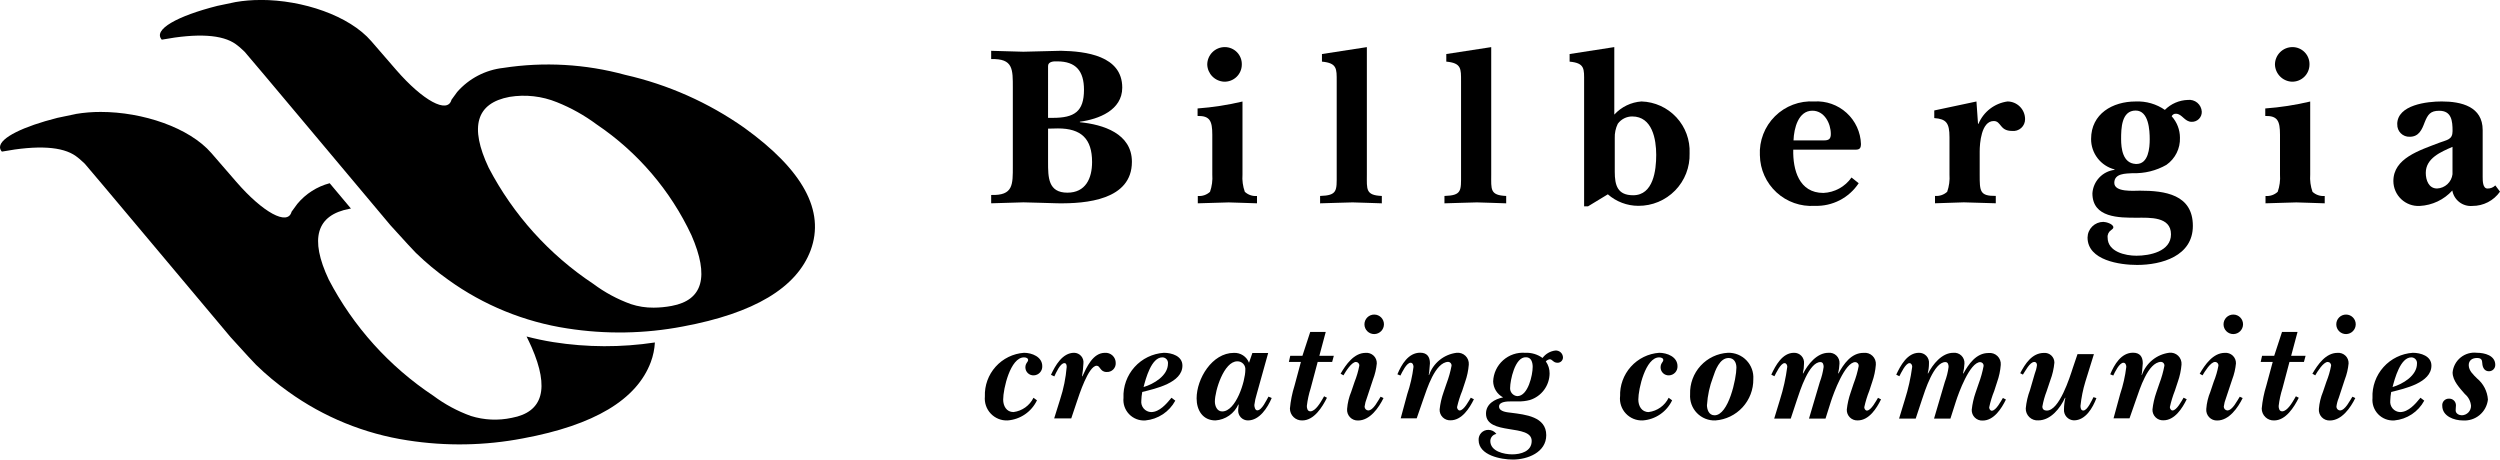 <svg xmlns="http://www.w3.org/2000/svg" xmlns:xlink="http://www.w3.org/1999/xlink" width="160" height="29.412" viewBox="0 0 160 29.412">
  <defs>
    <clipPath id="clip-path">
      <path id="Path_7" data-name="Path 7" d="M70.354-4.839A1.4,1.4,0,0,0,71.806-3.3h0a2.271,2.271,0,0,0,1.881-1.287h0l-.223-.164a1.657,1.657,0,0,1-1.278.915h0c-.46,0-.662-.4-.662-.8h0c0-.684.457-2.7,1.334-2.7h0c.108,0,.263.039.263.168h0c0,.133-.176.194-.176.477h0a.515.515,0,0,0,.547.506h0a.563.563,0,0,0,.534-.587h0c0-.6-.662-.857-1.168-.857h0a2.7,2.7,0,0,0-2.505,2.79" transform="translate(-70.354 7.629)"/>
    </clipPath>
    <clipPath id="clip-path-2">
      <path id="Path_9" data-name="Path 9" d="M77.084-6.117l-.019-.022a6.95,6.95,0,0,0,.086-.806h0a.608.608,0,0,0-.593-.684h0c-.752,0-1.21.818-1.484,1.411h0l.216.1c.1-.213.371-.849.645-.849h0c.125,0,.145.138.145.245h0a9.053,9.053,0,0,1-.419,2.072h0l-.382,1.221h1.093l.35-1.044C76.869-4.91,77.473-6.8,78-6.8h0c.234,0,.214.4.634.4h0a.548.548,0,0,0,.584-.574h0a.644.644,0,0,0-.692-.652h0c-.771,0-1.171.924-1.443,1.511" transform="translate(-75.074 7.628)"/>
    </clipPath>
    <clipPath id="clip-path-3">
      <path id="Path_11" data-name="Path 11" d="M80.255-4.752a1.315,1.315,0,0,0,1.4,1.452h0A2.432,2.432,0,0,0,83.57-4.566h0l-.244-.186c-.323.391-.763.917-1.307.917h0a.652.652,0,0,1-.624-.73h0a3.77,3.77,0,0,1,.059-.557h0c.848-.213,2.572-.584,2.572-1.687h0c0-.615-.682-.82-1.188-.82h0a2.772,2.772,0,0,0-2.584,2.878M82.74-7.337a.36.36,0,0,1,.361.4h0c0,.771-.906,1.307-1.561,1.5h0c.136-.537.5-1.9,1.2-1.9" transform="translate(-80.255 7.63)"/>
    </clipPath>
    <clipPath id="clip-path-4">
      <path id="Path_13" data-name="Path 13" d="M85.478-4.713c0,.758.39,1.413,1.209,1.413h0A1.734,1.734,0,0,0,88.15-4.326h0l.018.022-.03.349a.623.623,0,0,0,.624.655h0c.742,0,1.26-.818,1.522-1.434h0l-.205-.09c-.136.226-.418.88-.72.88h0c-.138,0-.186-.224-.186-.342h0A4.016,4.016,0,0,1,89.329-5h0l.729-2.614H89.046l-.214.624a.988.988,0,0,0-.967-.633h0c-1.4,0-2.387,1.657-2.387,2.915m1.169.2c0-.693.575-2.574,1.433-2.574h0a.5.5,0,0,1,.516.555h0c0,.7-.593,2.652-1.481,2.652h0c-.331,0-.468-.352-.468-.633" transform="translate(-85.478 7.628)"/>
    </clipPath>
    <clipPath id="clip-path-5">
      <path id="Path_15" data-name="Path 15" d="M93.436-9.118l-.5,1.528h-.779l-.088.392h.77l-.409,1.52a6.955,6.955,0,0,0-.294,1.464h0a.763.763,0,0,0,.79.76h0c.752,0,1.279-.848,1.58-1.452h0L94.323-5l-.079.138c-.136.233-.468.825-.8.825h0c-.185,0-.225-.194-.225-.341h0a5.9,5.9,0,0,1,.244-1.131h0L93.913-7.2h.926l.107-.392h-.926l.409-1.528Z" transform="translate(-92.071 9.118)"/>
    </clipPath>
    <clipPath id="clip-path-6">
      <path id="Path_17" data-name="Path 17" d="M97.289-9.735a.624.624,0,0,0,.634.624h0a.629.629,0,0,0,.615-.624h0a.622.622,0,0,0-.615-.625h0a.625.625,0,0,0-.634.625M95.76-6.576l.186.106c.134-.233.516-.857.8-.857h0a.218.218,0,0,1,.214.243h0a5.564,5.564,0,0,1-.3,1.025h0l-.215.635a3.583,3.583,0,0,0-.265,1.1h0a.678.678,0,0,0,.7.744h0c.762,0,1.327-.819,1.63-1.435h0l-.186-.088c-.165.247-.457.88-.8.88h0a.247.247,0,0,1-.225-.247h0a2.263,2.263,0,0,1,.146-.552h0l.391-1.18a3.887,3.887,0,0,0,.244-1.032h0a.657.657,0,0,0-.712-.675h0c-.749,0-1.267.752-1.607,1.338" transform="translate(-95.76 10.36)"/>
    </clipPath>
    <clipPath id="clip-path-7">
      <path id="Path_19" data-name="Path 19" d="M101.846-6.2l-.02-.022.03-.183.047-.554c0-.421-.194-.675-.623-.675h0c-.76,0-1.2.759-1.46,1.382h0l.194.08c.108-.216.39-.82.652-.82h0c.138,0,.185.158.185.265h0a8.747,8.747,0,0,1-.4,1.744h0l-.419,1.549h1.024l.428-1.237c.216-.6.742-2.358,1.591-2.377h0a.228.228,0,0,1,.213.241h0a6.815,6.815,0,0,1-.321,1.141h0l-.2.584a4.849,4.849,0,0,0-.244,1.082h0a.668.668,0,0,0,.7.693h0c.722,0,1.21-.771,1.494-1.348h0l-.2-.1c-.116.186-.438.818-.712.818h0c-.1,0-.167-.125-.167-.214h0A6.687,6.687,0,0,1,103.97-5.2h0l.186-.568a4.308,4.308,0,0,0,.234-1.1h0a.706.706,0,0,0-.791-.759h0A2.144,2.144,0,0,0,101.846-6.2" transform="translate(-99.82 7.628)"/>
    </clipPath>
    <clipPath id="clip-path-8">
      <path id="Path_21" data-name="Path 21" d="M109.712-7.313a1.744,1.744,0,0,0-1.113-.331h0a1.907,1.907,0,0,0-2.047,1.83h0a1.189,1.189,0,0,0,.636,1.023h0c-.538.11-1.094.421-1.094,1.036h0c0,1.432,2.924.623,2.924,1.754h0c0,.67-.7.857-1.248.857h0c-.514,0-1.4-.187-1.4-.857h0a.464.464,0,0,1,.39-.45h0a.632.632,0,0,0-.514-.26h0a.616.616,0,0,0-.624.65h0c0,.985,1.443,1.25,2.192,1.25h0c.936,0,2.136-.458,2.136-1.561h0c0-1.19-1.347-1.317-2.243-1.434h0c-.222-.029-.778-.057-.778-.4h0c0-.327.555-.327.769-.327h.448a2.673,2.673,0,0,0,.759-.09h0a1.8,1.8,0,0,0,1.259-1.7h0a1.3,1.3,0,0,0-.242-.771h0a.438.438,0,0,1,.253-.137h0c.166,0,.223.224.486.224h0a.342.342,0,0,0,.36-.331h0a.453.453,0,0,0-.495-.45h0a1.193,1.193,0,0,0-.809.469m-2.077,1.89c0-.4.292-1.977,1.023-1.929h0c.332,0,.419.34.419.615h0c0,.515-.294,1.872-.985,1.872h0a.5.5,0,0,1-.458-.557" transform="translate(-105.618 7.782)"/>
    </clipPath>
    <clipPath id="clip-path-9">
      <path id="Path_23" data-name="Path 23" d="M115.725-4.839A1.4,1.4,0,0,0,117.177-3.3h0a2.266,2.266,0,0,0,1.881-1.287h0l-.222-.164a1.653,1.653,0,0,1-1.279.915h0c-.459,0-.662-.4-.662-.8h0c0-.684.458-2.7,1.334-2.7h0c.108,0,.264.039.264.168h0c0,.133-.174.194-.174.477h0a.513.513,0,0,0,.545.506h0a.564.564,0,0,0,.538-.587h0c0-.6-.663-.857-1.173-.857h0a2.7,2.7,0,0,0-2.5,2.79" transform="translate(-115.725 7.629)"/>
    </clipPath>
    <clipPath id="clip-path-10">
      <path id="Path_25" data-name="Path 25" d="M120.73-4.976A1.563,1.563,0,0,0,122.35-3.3h0a2.618,2.618,0,0,0,2.425-2.643h0a1.581,1.581,0,0,0-1.621-1.687h0a2.568,2.568,0,0,0-2.424,2.654m1.082.673a5.986,5.986,0,0,1,.382-1.756h0c.145-.447.426-1.237,1-1.237h0c.35,0,.5.3.5.614h0c0,.69-.5,3.053-1.4,3.053h0c-.371,0-.487-.375-.487-.674" transform="translate(-120.73 7.63)"/>
    </clipPath>
    <clipPath id="clip-path-11">
      <path id="Path_27" data-name="Path 27" d="M130.83-6.3l-.021-.023a3.242,3.242,0,0,0,.085-.621h0a.645.645,0,0,0-.708-.685h0c-.743,0-1.316.742-1.62,1.329h0l-.017-.023a2.535,2.535,0,0,0,.075-.614h0a.627.627,0,0,0-.643-.692h0c-.741,0-1.18.811-1.451,1.4h0l.2.1c.1-.194.4-.838.647-.838h0c.125,0,.175.134.175.233h0a12.041,12.041,0,0,1-.467,2.106h0l-.369,1.209h1.059l.4-1.209c.188-.556.762-2.407,1.5-2.407h0c.168,0,.205.166.205.31h0a4.484,4.484,0,0,1-.244.965h0l-.693,2.341H130l.348-1.1c.168-.516.89-2.514,1.56-2.514h0a.229.229,0,0,1,.217.242h0A6.424,6.424,0,0,1,131.8-5.66h0l-.194.584a4.849,4.849,0,0,0-.244,1.082h0a.667.667,0,0,0,.7.692h0c.721,0,1.208-.77,1.491-1.346h0l-.194-.1c-.116.186-.44.817-.711.817h0c-.1,0-.168-.125-.168-.213h0a6.6,6.6,0,0,1,.323-1.054h0l.185-.567a4.32,4.32,0,0,0,.233-1.1h0a.706.706,0,0,0-.789-.76h0c-.79,0-1.277.719-1.607,1.329" transform="translate(-126.531 7.629)"/>
    </clipPath>
    <clipPath id="clip-path-12">
      <path id="Path_29" data-name="Path 29" d="M139.75-6.3l-.018-.023a3.389,3.389,0,0,0,.088-.621h0a.649.649,0,0,0-.713-.685h0c-.738,0-1.316.742-1.619,1.329h0l-.018-.023a2.446,2.446,0,0,0,.079-.614h0a.628.628,0,0,0-.644-.692h0c-.74,0-1.177.811-1.451,1.4h0l.2.1c.1-.194.4-.838.646-.838h0c.125,0,.176.134.176.233h0a12.226,12.226,0,0,1-.471,2.106h0l-.369,1.209H136.7l.4-1.209c.185-.556.76-2.407,1.5-2.407h0c.168,0,.205.166.205.31h0a4.279,4.279,0,0,1-.242.965h0l-.689,2.341h1.048l.352-1.1c.164-.516.886-2.514,1.56-2.514h0a.228.228,0,0,1,.213.242h0a6.88,6.88,0,0,1-.319,1.141h0l-.2.584a5,5,0,0,0-.242,1.082h0a.666.666,0,0,0,.7.692h0c.717,0,1.207-.77,1.488-1.346h0l-.194-.1c-.116.186-.438.817-.711.817h0c-.1,0-.166-.125-.166-.213h0a6.262,6.262,0,0,1,.323-1.054h0l.183-.567a4.212,4.212,0,0,0,.235-1.1h0a.706.706,0,0,0-.791-.76h0c-.788,0-1.276.719-1.608,1.329" transform="translate(-135.453 7.629)"/>
    </clipPath>
    <clipPath id="clip-path-13">
      <path id="Path_31" data-name="Path 31" d="M144.311-6.324l.172.091c.147-.215.439-.81.732-.81h0c.119,0,.168.1.168.2h0a2.229,2.229,0,0,1-.146.566h0l-.3,1.033a4.5,4.5,0,0,0-.271,1.171h0a.747.747,0,0,0,.8.769h0c.8,0,1.412-.789,1.714-1.451h0l.02.016a3.343,3.343,0,0,0-.088.724h0a.658.658,0,0,0,.633.71h0c.752,0,1.209-.807,1.443-1.424h0L149-4.791c-.1.185-.383.857-.654.857h0c-.159,0-.177-.184-.177-.3h0a8.117,8.117,0,0,1,.312-1.549h0l.547-1.762h-1.05l-.3.884c-.205.633-.865,2.73-1.665,2.73h0c-.166,0-.285-.077-.285-.256h0a5.19,5.19,0,0,1,.273-.98h0l.235-.7a4.34,4.34,0,0,0,.262-1.132h0a.619.619,0,0,0-.659-.623h0c-.772,0-1.212.693-1.531,1.305" transform="translate(-144.311 7.629)"/>
    </clipPath>
    <clipPath id="clip-path-14">
      <path id="Path_33" data-name="Path 33" d="M152.765-6.2l-.016-.022.028-.183.047-.554c0-.421-.192-.675-.622-.675h0c-.763,0-1.2.759-1.461,1.382h0l.194.08c.1-.216.388-.82.653-.82h0c.134,0,.181.158.181.265h0a8.792,8.792,0,0,1-.394,1.744h0l-.422,1.549h1.022l.432-1.237c.215-.6.74-2.358,1.587-2.377h0a.227.227,0,0,1,.215.241h0a6.65,6.65,0,0,1-.321,1.141h0l-.2.584a4.95,4.95,0,0,0-.244,1.082h0a.669.669,0,0,0,.7.693h0c.723,0,1.21-.771,1.492-1.348h0l-.2-.1c-.115.186-.438.818-.71.818h0c-.1,0-.169-.125-.169-.214h0a6.875,6.875,0,0,1,.322-1.053h0l.187-.568a4.351,4.351,0,0,0,.237-1.1h0a.706.706,0,0,0-.79-.759h0A2.149,2.149,0,0,0,152.765-6.2" transform="translate(-150.741 7.628)"/>
    </clipPath>
    <clipPath id="clip-path-15">
      <path id="Path_35" data-name="Path 35" d="M158.656-9.735a.623.623,0,0,0,.633.624h0a.628.628,0,0,0,.616-.624h0a.621.621,0,0,0-.616-.625h0a.624.624,0,0,0-.633.625m-1.53,3.159.185.106c.136-.233.517-.857.8-.857h0a.218.218,0,0,1,.217.243h0a5.189,5.189,0,0,1-.3,1.025h0l-.213.635a3.581,3.581,0,0,0-.263,1.1h0a.677.677,0,0,0,.7.744h0c.758,0,1.325-.819,1.628-1.435h0l-.185-.088c-.166.247-.461.88-.8.88h0a.245.245,0,0,1-.223-.247h0a2.258,2.258,0,0,1,.144-.552h0l.393-1.18a3.917,3.917,0,0,0,.242-1.032h0a.656.656,0,0,0-.71-.675h0c-.754,0-1.271.752-1.611,1.338" transform="translate(-157.126 10.36)"/>
    </clipPath>
    <clipPath id="clip-path-16">
      <path id="Path_37" data-name="Path 37" d="M162.853-9.118l-.5,1.528h-.777l-.088.392h.77l-.411,1.52a7.126,7.126,0,0,0-.293,1.464h0a.764.764,0,0,0,.794.76h0c.747,0,1.276-.848,1.578-1.452h0L163.74-5l-.078.138c-.136.233-.467.825-.8.825h0c-.185,0-.224-.194-.224-.341h0a5.9,5.9,0,0,1,.244-1.131h0L163.33-7.2h.926l.106-.392h-.924l.409-1.528Z" transform="translate(-161.49 9.118)"/>
    </clipPath>
    <clipPath id="clip-path-17">
      <path id="Path_39" data-name="Path 39" d="M166.71-9.735a.622.622,0,0,0,.632.624h0a.628.628,0,0,0,.613-.624h0a.621.621,0,0,0-.613-.625h0a.623.623,0,0,0-.632.625m-1.533,3.159.185.106c.136-.233.518-.857.8-.857h0a.22.22,0,0,1,.215.243h0a5.313,5.313,0,0,1-.3,1.025h0l-.215.635a3.635,3.635,0,0,0-.265,1.1h0a.678.678,0,0,0,.7.744h0c.763,0,1.327-.819,1.63-1.435h0l-.185-.088c-.166.247-.46.88-.8.88h0a.245.245,0,0,1-.223-.247h0a2.15,2.15,0,0,1,.147-.552h0l.388-1.18a3.852,3.852,0,0,0,.244-1.032h0a.655.655,0,0,0-.71-.675h0c-.751,0-1.267.752-1.609,1.338" transform="translate(-165.177 10.36)"/>
    </clipPath>
    <clipPath id="clip-path-18">
      <path id="Path_41" data-name="Path 41" d="M169.476-4.752a1.315,1.315,0,0,0,1.4,1.452h0a2.431,2.431,0,0,0,1.911-1.266h0l-.243-.186c-.32.391-.762.917-1.307.917h0a.654.654,0,0,1-.625-.73h0a3.772,3.772,0,0,1,.059-.557h0c.848-.213,2.575-.584,2.575-1.687h0c0-.615-.683-.82-1.191-.82h0a2.77,2.77,0,0,0-2.581,2.878m2.484-2.585a.362.362,0,0,1,.364.4h0c0,.771-.909,1.307-1.563,1.5h0c.138-.537.5-1.9,1.2-1.9" transform="translate(-169.476 7.63)"/>
    </clipPath>
    <clipPath id="clip-path-19">
      <path id="Path_43" data-name="Path 43" d="M175.121-6.37c0,.535.459,1,.788,1.384h0a1.094,1.094,0,0,1,.39.749h0a.6.6,0,0,1-.583.607h0c-.175,0-.4-.1-.4-.313h0l.008-.157.011-.165a.425.425,0,0,0-.448-.429h0a.415.415,0,0,0-.428.457h0c0,.673.768.938,1.314.938h0a1.507,1.507,0,0,0,1.608-1.337h0a1.924,1.924,0,0,0-.7-1.356h0c-.222-.226-.528-.486-.528-.848h0c0-.3.218-.457.528-.457h0c.262,0,.333.106.34.342h0c.012.244.127.507.419.507h0a.4.4,0,0,0,.411-.409h0c0-.607-.694-.773-1.171-.773h0a1.4,1.4,0,0,0-1.56,1.259" transform="translate(-174.46 7.629)"/>
    </clipPath>
    <clipPath id="clip-path-20">
      <path id="Path_45" data-name="Path 45" d="M4.845-24.7l-1.172.245C1.5-23.906.013-23.188,0-22.586H0v.016a.418.418,0,0,0,.121.275h0q3.451-.64,4.74.29h0a4.013,4.013,0,0,1,.408.34h0l.159.147c.254.291,1.833,2.166,3.511,4.167h0l5.816,6.928q1.433,1.58,1.63,1.771h0a17.322,17.322,0,0,0,2.074,1.726h0a17.58,17.58,0,0,0,7.623,3.11h0a21.523,21.523,0,0,0,7.394-.127h0Q40.3-5.209,41.651-8.824h0a4.278,4.278,0,0,0,.262-1.256h0a21.284,21.284,0,0,1-6.5-.022h0c-.585-.092-1.155-.217-1.713-.36h0c.111.226.222.453.323.683h0q1.732,3.966-1.265,4.522h0a5.146,5.146,0,0,1-2.623-.119h0a9.261,9.261,0,0,1-2.4-1.293h0A20.065,20.065,0,0,1,21.042-14.1h0q-1.861-3.942,1.339-4.538h0l.08-.012h0L21.1-20.272a4.022,4.022,0,0,0-2.074,1.325h0l-.365.5c-.242.919-1.833.056-3.542-1.918h0L13.529-22.2c-1.416-1.636-4.4-2.634-7.081-2.634h0a9.5,9.5,0,0,0-1.6.13" transform="translate(0 24.832)"/>
    </clipPath>
    <clipPath id="clip-path-21">
      <path id="Path_47" data-name="Path 47" d="M72.881-29.141c-.677-.014-1.356-.044-2.078-.059h0v.53c1.416-.045,1.386.65,1.386,1.856h0v4.983c0,1.208.03,1.9-1.386,1.857h0v.533c.722-.017,1.386-.047,2.065-.061h0c.721.013,1.458.044,2.181.061h0c1.828.029,4.761-.211,4.761-2.656h0c0-1.812-1.843-2.388-3.331-2.533h0v-.032c1.2-.161,2.713-.735,2.713-2.182h0c0-2.047-2.345-2.327-3.922-2.358h0c-.8.016-1.592.046-2.389.06m1.563.912c0-.278.354-.308.59-.294h0c1.192,0,1.709.62,1.709,1.815h0c0,1.4-.618,1.8-2,1.8h-.3Zm0,6.149v-2.138c.208,0,.427-.014.634-.014h0c1.488,0,2.183.661,2.183,2.152h0c0,1.046-.414,1.96-1.579,1.96h0c-1.238,0-1.238-.986-1.238-1.96" transform="translate(-70.803 29.201)"/>
    </clipPath>
    <clipPath id="clip-path-22">
      <path id="Path_49" data-name="Path 49" d="M86.166-28.343a1.136,1.136,0,0,0,1.076,1.091h0a1.1,1.1,0,0,0,1.136-1.091h0a1.089,1.089,0,0,0-1.093-1.123h0a1.121,1.121,0,0,0-1.119,1.123m-.619,2.8v.484c.78-.014.942.312.942,1.2h0v2.549a2.753,2.753,0,0,1-.146,1.106h0a1.015,1.015,0,0,1-.782.266h0v.47c.663-.014,1.314-.045,1.974-.058h0c.623.013,1.227.044,1.815.058h0v-.47a1.011,1.011,0,0,1-.78-.266h0a2.707,2.707,0,0,1-.149-1.106h0v-4.673a18.278,18.278,0,0,1-2.873.444" transform="translate(-85.547 29.466)"/>
    </clipPath>
    <clipPath id="clip-path-23">
      <path id="Path_51" data-name="Path 51" d="M94.418-29.022v.486c.973.09.944.46.944,1.254h0v5.97c0,1.032.056,1.341-1.063,1.373h0v.472c.693-.016,1.385-.047,2.079-.06h0c.633.013,1.254.044,1.872.06h0v-.472c-1.045-.044-.958-.415-.958-1.373h0v-8.152Z" transform="translate(-94.3 29.464)"/>
    </clipPath>
    <clipPath id="clip-path-24">
      <path id="Path_53" data-name="Path 53" d="M103.3-29.022v.486c.974.09.944.46.944,1.254h0v5.97c0,1.032.059,1.341-1.062,1.373h0v.472c.693-.016,1.384-.047,2.079-.06h0c.634.013,1.254.044,1.872.06h0l0-.472c-1.047-.044-.958-.415-.958-1.373h0v-8.152Z" transform="translate(-103.186 29.464)"/>
    </clipPath>
    <clipPath id="clip-path-25">
      <path id="Path_55" data-name="Path 55" d="M112.122-29.022v.487c.987.09.928.47.928,1.282h0v7.977h.253l1.266-.768a2.964,2.964,0,0,0,1.948.737h0a3.26,3.26,0,0,0,3.284-3.362h0a3.18,3.18,0,0,0-3.078-3.318h0a2.6,2.6,0,0,0-1.741.842h0v-4.321Zm2.89,7.534v-2.154a1.926,1.926,0,0,1,.192-.914h0a1.135,1.135,0,0,1,.926-.471h0c1.284,0,1.535,1.459,1.535,2.461h0c0,.974-.179,2.582-1.476,2.582h0c-1,0-1.177-.633-1.177-1.5" transform="translate(-112.122 29.465)"/>
    </clipPath>
    <clipPath id="clip-path-26">
      <path id="Path_57" data-name="Path 57" d="M125.714-22.132a3.292,3.292,0,0,0,3.51,3.23h0a3.23,3.23,0,0,0,2.813-1.448h0l-.459-.366a2.318,2.318,0,0,1-1.8.988h0c-1.558,0-1.959-1.474-1.929-2.771h3.744c.355,0,.59.057.59-.356h0a2.821,2.821,0,0,0-2.994-2.727h0a3.283,3.283,0,0,0-3.476,3.45m3.36-2.859c.767,0,1.181.812,1.181,1.49h0c0,.306-.119.41-.431.41h-1.957c.028-.781.308-1.9,1.207-1.9" transform="translate(-125.71 25.582)"/>
    </clipPath>
    <clipPath id="clip-path-27">
      <path id="Path_59" data-name="Path 59" d="M141-24.152h-.03l-.1-1.429-2.7.574v.488c.754.058.974.295.974,1.221h0v2.39a2.744,2.744,0,0,1-.147,1.106h0a1.02,1.02,0,0,1-.78.264h0v.472c.6-.016,1.223-.045,1.843-.06h0c.678.015,1.372.044,2.047.06h0v-.472c-1.03.013-1.03-.3-1.03-1.371h0v-1.475c0-.515.1-1.946.9-1.946h0c.488,0,.369.633,1.165.633h0a.75.75,0,0,0,.84-.751h0a1.133,1.133,0,0,0-1.12-1.135h0A2.363,2.363,0,0,0,141-24.152" transform="translate(-138.167 25.581)"/>
    </clipPath>
    <clipPath id="clip-path-28">
      <path id="Path_61" data-name="Path 61" d="M154.082-25.045a3.047,3.047,0,0,0-1.89-.546h0c-1.46,0-2.844.781-2.844,2.4h0a2,2,0,0,0,1.5,1.947h0v.029a1.618,1.618,0,0,0-1.416,1.5h0c0,1.579,1.712,1.563,2.846,1.563h0c.81,0,2.183-.087,2.183,1.062h0c0,1.106-1.373,1.37-2.213,1.37h0c-.707,0-1.842-.25-1.842-1.163h0a.5.5,0,0,1,.22-.473h0c.047-.043.147-.1.147-.177h0c0-.22-.47-.353-.646-.353h0a1.015,1.015,0,0,0-1.006,1h0c0,1.47,2.082,1.756,3.171,1.756h0c1.565,0,3.569-.562,3.569-2.5h0c0-2.017-1.8-2.253-3.391-2.253h0c-.383,0-1.637.116-1.637-.5h0c0-.62.738-.591,1.179-.62h0a4.062,4.062,0,0,0,2.155-.531h0a2.033,2.033,0,0,0,.868-1.741h0a2.051,2.051,0,0,0-.529-1.37h0a.276.276,0,0,1,.278-.161h0c.383,0,.547.517,1,.517h0a.628.628,0,0,0,.648-.649h0a.8.8,0,0,0-.9-.752h0a2.17,2.17,0,0,0-1.459.633m-1.873,3.463c-.826-.041-.931-.986-.931-1.591h0c0-.677.018-1.826.931-1.826h0c.84,0,.9,1.267.9,1.842h0c0,.564-.085,1.577-.848,1.577h0l-.052,0" transform="translate(-149.126 25.678)"/>
    </clipPath>
    <clipPath id="clip-path-29">
      <path id="Path_63" data-name="Path 63" d="M162.435-28.343a1.135,1.135,0,0,0,1.074,1.091h0a1.1,1.1,0,0,0,1.136-1.091h0a1.088,1.088,0,0,0-1.093-1.123h0a1.12,1.12,0,0,0-1.117,1.123m-.62,2.8v.484c.782-.014.943.312.943,1.2h0v2.549a2.738,2.738,0,0,1-.147,1.106h0a1.013,1.013,0,0,1-.78.266h0v.47c.663-.014,1.311-.045,1.976-.058h0c.619.013,1.223.044,1.813.058h0v-.47a1.014,1.014,0,0,1-.782-.266h0a2.738,2.738,0,0,1-.147-1.106h0v-4.673a18.332,18.332,0,0,1-2.875.444" transform="translate(-161.815 29.466)"/>
    </clipPath>
    <clipPath id="clip-path-30">
      <path id="Path_65" data-name="Path 65" d="M171.216-24.123a.766.766,0,0,0,.794.8h0c.591,0,.783-.456.96-.928h0c.2-.5.367-.736.929-.736h0c.793,0,.855.647.855,1.3h0c0,.561-.368.561-.826.738h0c-1.3.5-2.962,1-2.962,2.461h0a1.6,1.6,0,0,0,1.693,1.592h0a3.02,3.02,0,0,0,2.079-.987h0a1.2,1.2,0,0,0,1.283.987h0a2.147,2.147,0,0,0,1.769-.914h0l-.3-.4a.678.678,0,0,1-.5.2h0c-.309,0-.309-.5-.309-.751h0v-2.992c0-1.5-1.357-1.83-2.624-1.83h0c-.915,0-2.845.209-2.845,1.459m1.828,3.112c0-.943.971-1.343,1.71-1.666h0v1.753a1.042,1.042,0,0,1-.987.913h0c-.532,0-.723-.53-.723-1" transform="translate(-170.966 25.582)"/>
    </clipPath>
    <clipPath id="clip-path-31">
      <path id="Path_67" data-name="Path 67" d="M17.866-32.831a9.369,9.369,0,0,0-1.6.132h0l-1.172.246c-2.539.642-4.137,1.513-3.552,2.162h0q3.45-.64,4.74.29h0a3.807,3.807,0,0,1,.407.339h0l.159.149c.254.289,1.833,2.165,3.51,4.165h0l5.816,6.932q1.433,1.58,1.63,1.77h0a17.411,17.411,0,0,0,2.076,1.725h0A17.563,17.563,0,0,0,37.5-11.81h0a21.6,21.6,0,0,0,7.392-.125h0q6.831-1.269,8.179-4.882h0q1.391-3.772-4.248-7.835h0A21.533,21.533,0,0,0,41.2-28.039h0a18.734,18.734,0,0,0-7.8-.445h0a4.6,4.6,0,0,0-2.953,1.54h0l-.364.5c-.244.922-1.834.057-3.545-1.918h0l-1.589-1.835c-1.413-1.636-4.389-2.635-7.067-2.637h0ZM41.559-13.369a9.252,9.252,0,0,1-2.4-1.294h0a20.052,20.052,0,0,1-6.694-7.429h0Q30.6-26.034,33.8-26.63h0a5.64,5.64,0,0,1,3.035.343h0a11.265,11.265,0,0,1,2.539,1.42h0a17.511,17.511,0,0,1,6.068,7.093h0q1.731,3.967-1.264,4.522h0a6.318,6.318,0,0,1-1.158.112h0a4.522,4.522,0,0,1-1.464-.229" transform="translate(-11.421 32.831)"/>
    </clipPath>
  </defs>
  <g id="Group_146" data-name="Group 146" transform="translate(0 32.83)">
    <g id="Group_11" data-name="Group 11" transform="translate(63.033 -10.251)" clip-path="url(#clip-path)">
      <g id="Group_10" data-name="Group 10" transform="translate(47.711 80.692) rotate(-146.3)">
        <path id="Path_6" data-name="Path 6" d="M149.433,24.471,16.32,113.247,0,88.775,133.113,0Z" transform="translate(0 0)"/>
      </g>
    </g>
    <g id="Group_13" data-name="Group 13" transform="translate(67.262 -10.251)" clip-path="url(#clip-path-2)">
      <g id="Group_12" data-name="Group 12" transform="translate(43.482 80.691) rotate(-146.3)">
        <path id="Path_8" data-name="Path 8" d="M149.433,24.471,16.32,113.247,0,88.775,133.113,0Z" transform="translate(0 0)"/>
      </g>
    </g>
    <g id="Group_15" data-name="Group 15" transform="translate(71.904 -10.252)" clip-path="url(#clip-path-3)">
      <g id="Group_14" data-name="Group 14" transform="translate(38.84 80.693) rotate(-146.3)">
        <path id="Path_10" data-name="Path 10" d="M149.433,24.471,16.32,113.247,0,88.775,133.113,0Z" transform="translate(0 0)"/>
      </g>
    </g>
    <g id="Group_17" data-name="Group 17" transform="translate(76.583 -10.251)" clip-path="url(#clip-path-4)">
      <g id="Group_16" data-name="Group 16" transform="translate(34.16 80.691) rotate(-146.3)">
        <path id="Path_12" data-name="Path 12" d="M149.433,24.471,16.32,113.247,0,88.775,133.113,0Z" transform="translate(0 0)"/>
      </g>
    </g>
    <g id="Group_19" data-name="Group 19" transform="translate(82.49 -11.586)" clip-path="url(#clip-path-5)">
      <g id="Group_18" data-name="Group 18" transform="translate(28.253 82.026) rotate(-146.3)">
        <path id="Path_14" data-name="Path 14" d="M149.433,24.471,16.32,113.247,0,88.775,133.113,0Z" transform="translate(0 0)"/>
      </g>
    </g>
    <g id="Group_21" data-name="Group 21" transform="translate(85.795 -12.698)" clip-path="url(#clip-path-6)">
      <g id="Group_20" data-name="Group 20" transform="translate(24.948 83.139) rotate(-146.3)">
        <path id="Path_16" data-name="Path 16" d="M149.433,24.471,16.32,113.247,0,88.775,133.113,0Z" transform="translate(0 0)"/>
      </g>
    </g>
    <g id="Group_23" data-name="Group 23" transform="translate(89.433 -10.251)" clip-path="url(#clip-path-7)">
      <g id="Group_22" data-name="Group 22" transform="translate(21.311 80.691) rotate(-146.3)">
        <path id="Path_18" data-name="Path 18" d="M149.433,24.471,16.32,113.247,0,88.775,133.113,0Z" transform="translate(0 0)"/>
      </g>
    </g>
    <g id="Group_25" data-name="Group 25" transform="translate(94.628 -10.389)" clip-path="url(#clip-path-8)">
      <g id="Group_24" data-name="Group 24" transform="translate(16.116 80.829) rotate(-146.3)">
        <path id="Path_20" data-name="Path 20" d="M149.433,24.471,16.32,113.247,0,88.775,133.113,0Z" transform="translate(0 0)"/>
      </g>
    </g>
    <g id="Group_27" data-name="Group 27" transform="translate(103.683 -10.251)" clip-path="url(#clip-path-9)">
      <g id="Group_26" data-name="Group 26" transform="translate(7.061 80.692) rotate(-146.3)">
        <path id="Path_22" data-name="Path 22" d="M149.433,24.471,16.32,113.247,0,88.775,133.113,0Z" transform="translate(0 0)"/>
      </g>
    </g>
    <g id="Group_29" data-name="Group 29" transform="translate(108.167 -10.252)" clip-path="url(#clip-path-10)">
      <g id="Group_28" data-name="Group 28" transform="translate(2.577 80.693) rotate(-146.3)">
        <path id="Path_24" data-name="Path 24" d="M149.433,24.471,16.32,113.247,0,88.775,133.113,0Z" transform="translate(0 0)"/>
      </g>
    </g>
    <g id="Group_31" data-name="Group 31" transform="translate(113.364 -10.251)" clip-path="url(#clip-path-11)">
      <g id="Group_30" data-name="Group 30" transform="translate(-2.621 80.692) rotate(-146.3)">
        <path id="Path_26" data-name="Path 26" d="M149.433,24.471,16.32,113.247,0,88.775,133.113,0Z" transform="translate(0 0)"/>
      </g>
    </g>
    <g id="Group_33" data-name="Group 33" transform="translate(121.358 -10.251)" clip-path="url(#clip-path-12)">
      <g id="Group_32" data-name="Group 32" transform="translate(-10.614 80.692) rotate(-146.3)">
        <path id="Path_28" data-name="Path 28" d="M149.433,24.471,16.32,113.247,0,88.775,133.113,0Z" transform="translate(0 0)"/>
      </g>
    </g>
    <g id="Group_35" data-name="Group 35" transform="translate(129.294 -10.251)" clip-path="url(#clip-path-13)">
      <g id="Group_34" data-name="Group 34" transform="translate(-18.551 80.692) rotate(-146.3)">
        <path id="Path_30" data-name="Path 30" d="M149.433,24.471,16.32,113.247,0,88.775,133.113,0Z" transform="translate(0 0)"/>
      </g>
    </g>
    <g id="Group_37" data-name="Group 37" transform="translate(135.055 -10.251)" clip-path="url(#clip-path-14)">
      <g id="Group_36" data-name="Group 36" transform="translate(-24.312 80.691) rotate(-146.3)">
        <path id="Path_32" data-name="Path 32" d="M149.433,24.471,16.32,113.247,0,88.775,133.113,0Z" transform="translate(0 0)"/>
      </g>
    </g>
    <g id="Group_39" data-name="Group 39" transform="translate(140.776 -12.698)" clip-path="url(#clip-path-15)">
      <g id="Group_38" data-name="Group 38" transform="translate(-30.032 83.139) rotate(-146.3)">
        <path id="Path_34" data-name="Path 34" d="M149.433,24.471,16.32,113.247,0,88.775,133.113,0Z" transform="translate(0 0)"/>
      </g>
    </g>
    <g id="Group_41" data-name="Group 41" transform="translate(144.686 -11.586)" clip-path="url(#clip-path-16)">
      <g id="Group_40" data-name="Group 40" transform="translate(-33.942 82.026) rotate(-146.3)">
        <path id="Path_36" data-name="Path 36" d="M149.433,24.471,16.32,113.247,0,88.775,133.113,0Z" transform="translate(0 0)"/>
      </g>
    </g>
    <g id="Group_43" data-name="Group 43" transform="translate(147.989 -12.698)" clip-path="url(#clip-path-17)">
      <g id="Group_42" data-name="Group 42" transform="translate(-37.245 83.139) rotate(-146.3)">
        <path id="Path_38" data-name="Path 38" d="M149.433,24.471,16.32,113.247,0,88.775,133.113,0Z" transform="translate(0 0)"/>
      </g>
    </g>
    <g id="Group_45" data-name="Group 45" transform="translate(151.841 -10.252)" clip-path="url(#clip-path-18)">
      <g id="Group_44" data-name="Group 44" transform="translate(-41.097 80.693) rotate(-146.3)">
        <path id="Path_40" data-name="Path 40" d="M149.433,24.471,16.32,113.247,0,88.775,133.113,0Z" transform="translate(0 0)"/>
      </g>
    </g>
    <g id="Group_47" data-name="Group 47" transform="translate(156.306 -10.251)" clip-path="url(#clip-path-19)">
      <g id="Group_46" data-name="Group 46" transform="translate(-45.562 80.692) rotate(-146.3)">
        <path id="Path_42" data-name="Path 42" d="M149.433,24.471,16.32,113.247,0,88.775,133.113,0Z" transform="translate(0 0)"/>
      </g>
    </g>
    <g id="Group_49" data-name="Group 49" transform="translate(0 -25.664)" clip-path="url(#clip-path-20)">
      <g id="Group_48" data-name="Group 48" transform="translate(110.744 96.105) rotate(-146.3)">
        <path id="Path_44" data-name="Path 44" d="M149.433,24.471,16.32,113.247,0,88.775,133.113,0Z" transform="translate(0 0)"/>
      </g>
    </g>
    <g id="Group_51" data-name="Group 51" transform="translate(63.435 -29.579)" clip-path="url(#clip-path-21)">
      <g id="Group_50" data-name="Group 50" transform="translate(47.308 100.019) rotate(-146.3)">
        <path id="Path_46" data-name="Path 46" d="M149.433,24.471,16.32,113.247,0,88.775,133.113,0Z" transform="translate(0 0)"/>
      </g>
    </g>
    <g id="Group_53" data-name="Group 53" transform="translate(76.645 -29.816)" clip-path="url(#clip-path-22)">
      <g id="Group_52" data-name="Group 52" transform="translate(34.098 100.257) rotate(-146.3)">
        <path id="Path_48" data-name="Path 48" d="M149.433,24.471,16.32,113.247,0,88.775,133.113,0Z" transform="translate(0 0)"/>
      </g>
    </g>
    <g id="Group_55" data-name="Group 55" transform="translate(84.487 -29.814)" clip-path="url(#clip-path-23)">
      <g id="Group_54" data-name="Group 54" transform="translate(26.256 100.255) rotate(-146.3)">
        <path id="Path_50" data-name="Path 50" d="M149.433,24.471,16.32,113.247,0,88.775,133.113,0Z" transform="translate(0 0)"/>
      </g>
    </g>
    <g id="Group_57" data-name="Group 57" transform="translate(92.449 -29.814)" clip-path="url(#clip-path-24)">
      <g id="Group_56" data-name="Group 56" transform="translate(18.295 100.255) rotate(-146.3)">
        <path id="Path_52" data-name="Path 52" d="M149.433,24.471,16.32,113.247,0,88.775,133.113,0Z" transform="translate(0 0)"/>
      </g>
    </g>
    <g id="Group_59" data-name="Group 59" transform="translate(100.455 -29.815)" clip-path="url(#clip-path-25)">
      <g id="Group_58" data-name="Group 58" transform="translate(10.289 100.256) rotate(-146.3)">
        <path id="Path_54" data-name="Path 54" d="M149.433,24.471,16.32,113.247,0,88.775,133.113,0Z" transform="translate(0 0)"/>
      </g>
    </g>
    <g id="Group_61" data-name="Group 61" transform="translate(112.629 -26.336)" clip-path="url(#clip-path-26)">
      <g id="Group_60" data-name="Group 60" transform="translate(-1.885 96.777) rotate(-146.3)">
        <path id="Path_56" data-name="Path 56" d="M149.433,24.471,16.32,113.247,0,88.775,133.113,0Z" transform="translate(0 0)"/>
      </g>
    </g>
    <g id="Group_63" data-name="Group 63" transform="translate(123.79 -26.335)" clip-path="url(#clip-path-27)">
      <g id="Group_62" data-name="Group 62" transform="translate(-13.046 96.776) rotate(-146.3)">
        <path id="Path_58" data-name="Path 58" d="M149.433,24.471,16.32,113.247,0,88.775,133.113,0Z" transform="translate(0 0)"/>
      </g>
    </g>
    <g id="Group_65" data-name="Group 65" transform="translate(133.608 -26.422)" clip-path="url(#clip-path-28)">
      <g id="Group_64" data-name="Group 64" transform="translate(-22.865 96.863) rotate(-146.3)">
        <path id="Path_60" data-name="Path 60" d="M149.433,24.471,16.32,113.247,0,88.775,133.113,0Z" transform="translate(0 0)"/>
      </g>
    </g>
    <g id="Group_67" data-name="Group 67" transform="translate(144.977 -29.816)" clip-path="url(#clip-path-29)">
      <g id="Group_66" data-name="Group 66" transform="translate(-34.233 100.257) rotate(-146.3)">
        <path id="Path_62" data-name="Path 62" d="M149.433,24.471,16.32,113.247,0,88.775,133.113,0Z" transform="translate(0 0)"/>
      </g>
    </g>
    <g id="Group_69" data-name="Group 69" transform="translate(153.176 -26.336)" clip-path="url(#clip-path-30)">
      <g id="Group_68" data-name="Group 68" transform="translate(-42.432 96.777) rotate(-146.3)">
        <path id="Path_64" data-name="Path 64" d="M149.433,24.471,16.32,113.247,0,88.775,133.113,0Z" transform="translate(0 0)"/>
      </g>
    </g>
    <g id="Group_71" data-name="Group 71" transform="translate(10.233 -32.831)" clip-path="url(#clip-path-31)">
      <g id="Group_70" data-name="Group 70" transform="translate(100.511 103.271) rotate(-146.3)">
        <path id="Path_66" data-name="Path 66" d="M149.433,24.471,16.32,113.247,0,88.775,133.113,0Z" transform="translate(0 0)"/>
      </g>
    </g>
  </g>
</svg>
